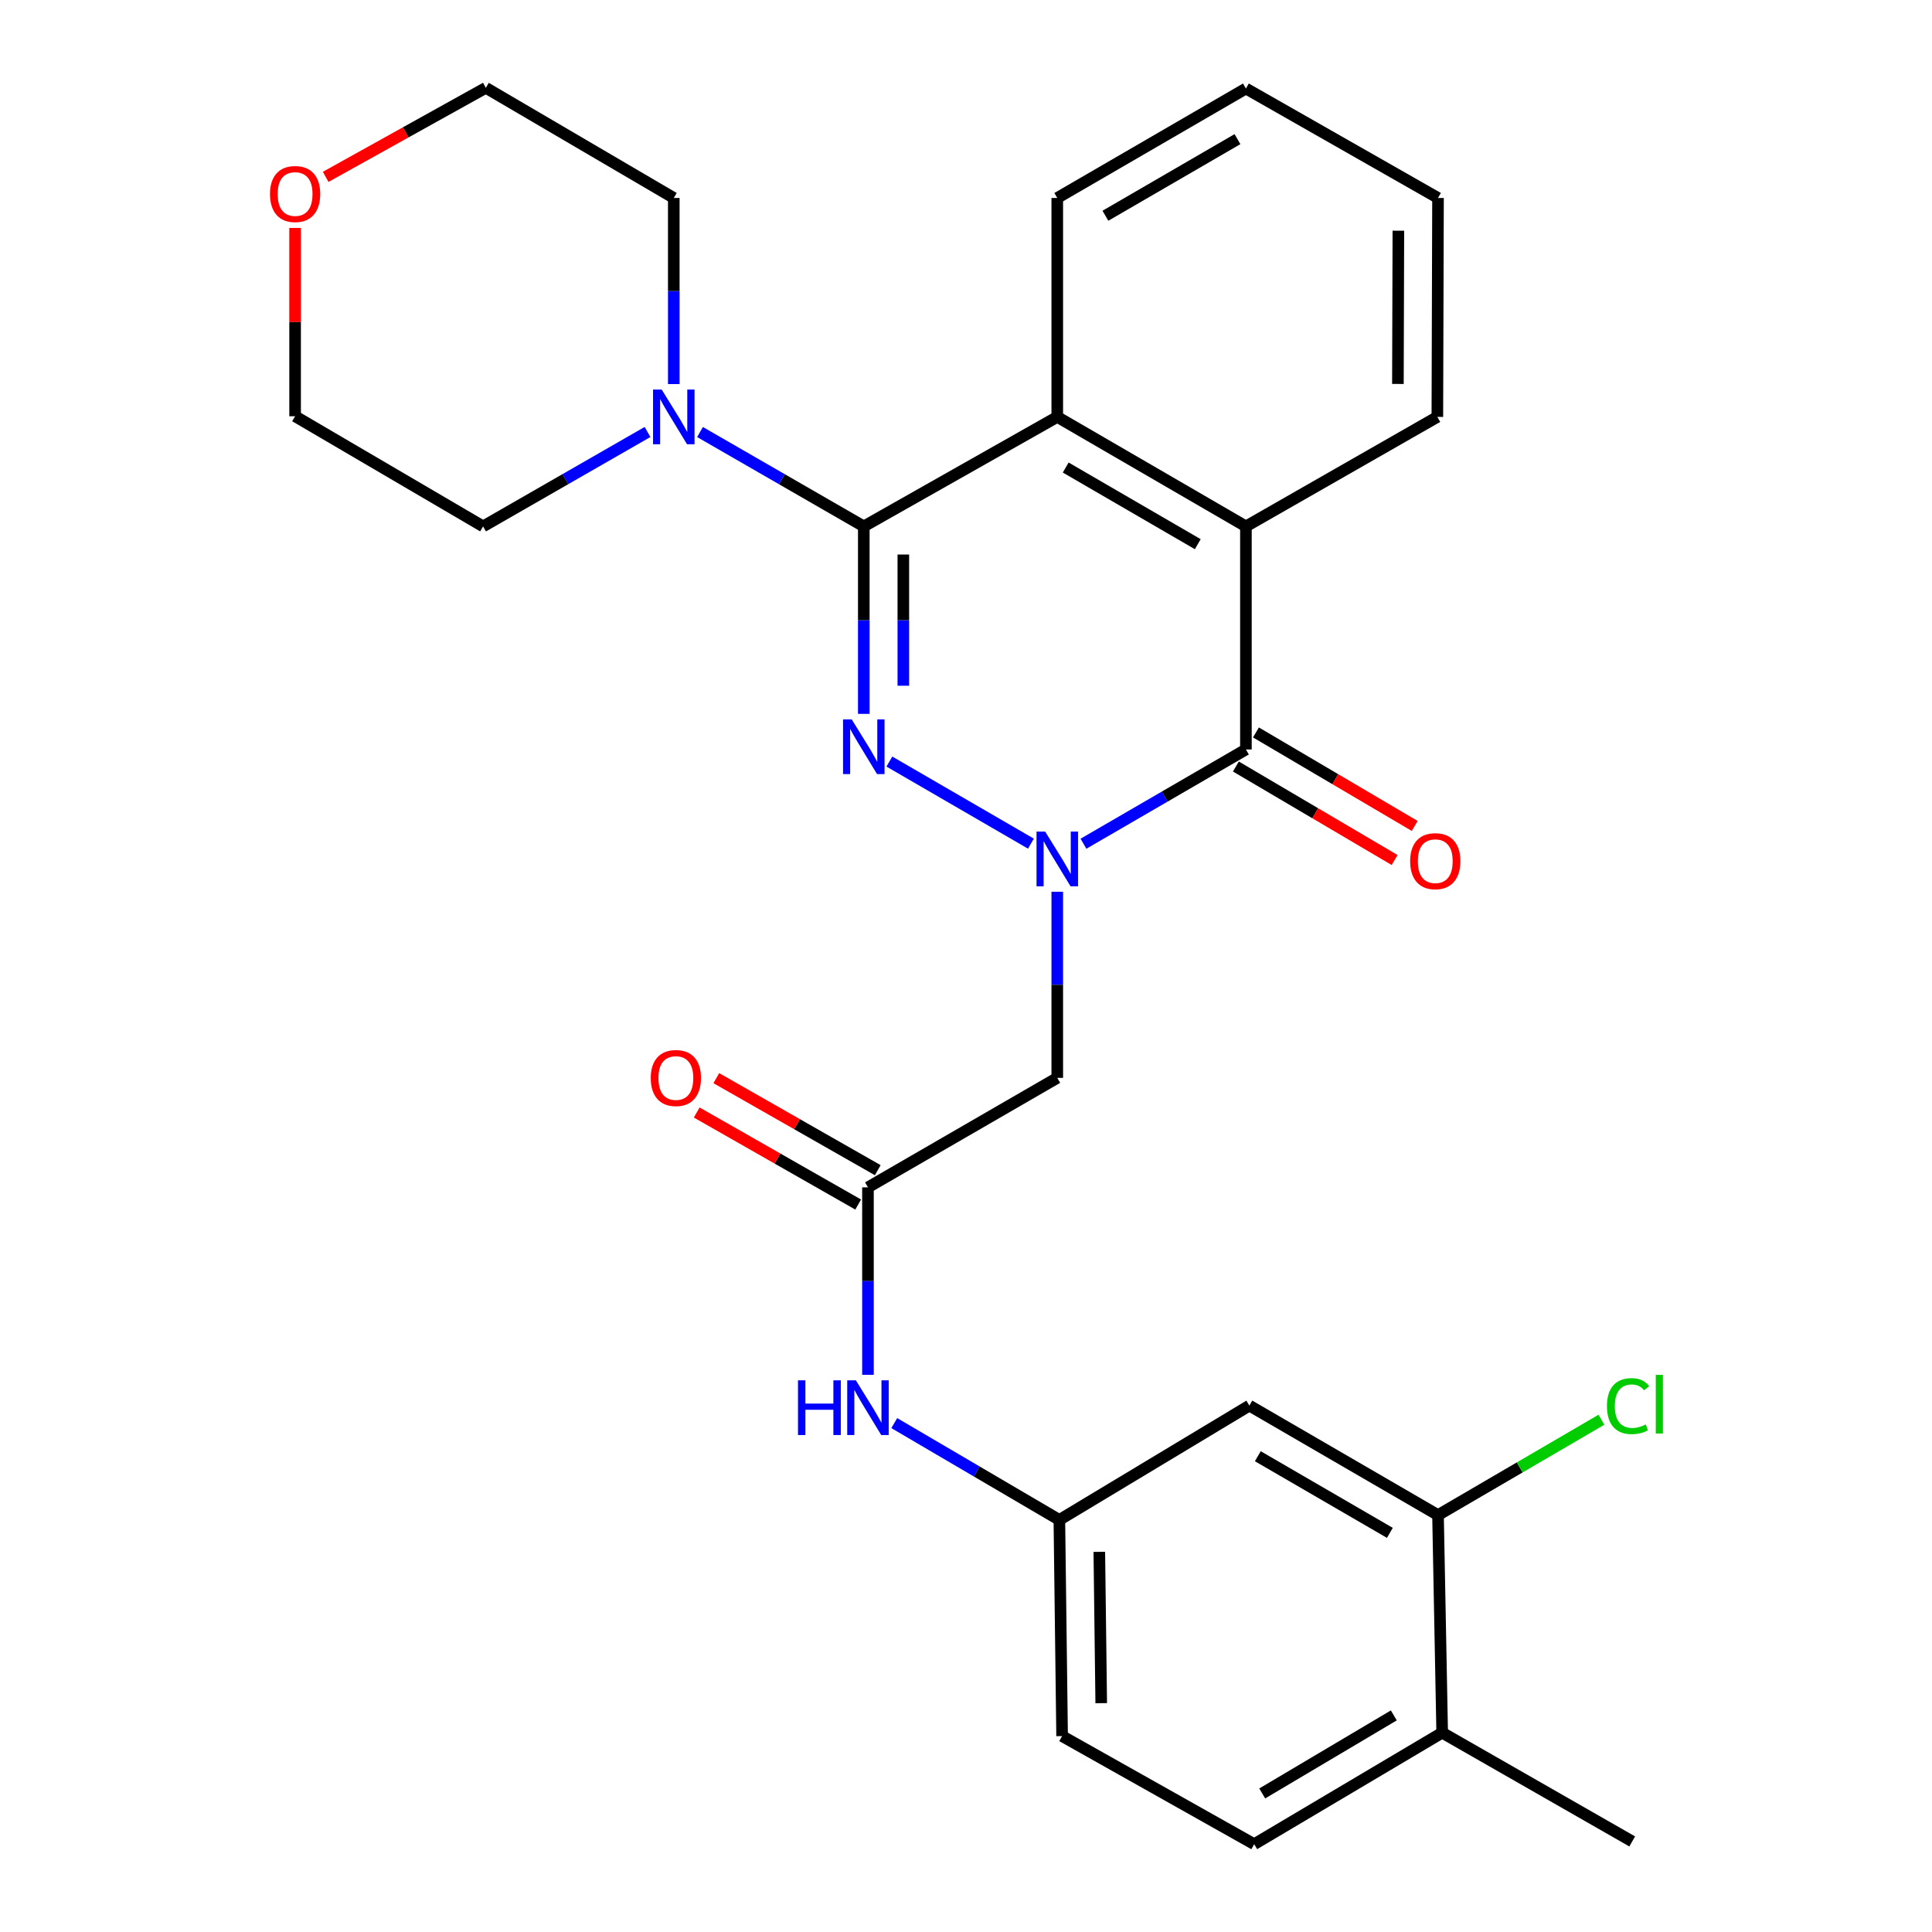 <?xml version='1.0' encoding='iso-8859-1'?>
<svg version='1.1' baseProfile='full'
              xmlns='http://www.w3.org/2000/svg'
                      xmlns:rdkit='http://www.rdkit.org/xml'
                      xmlns:xlink='http://www.w3.org/1999/xlink'
                  xml:space='preserve'
width='1000px' height='1000px' viewBox='0 0 1000 1000'>
<!-- END OF HEADER -->
<rect style='opacity:1.0;fill:#FFFFFF;stroke:none' width='1000' height='1000' x='0' y='0'> </rect>
<path class='bond-0' d='M 533.607,436.671 L 460.337,394.183' style='fill:none;fill-rule:evenodd;stroke:#0000FF;stroke-width:6px;stroke-linecap:butt;stroke-linejoin:miter;stroke-opacity:1' />
<path class='bond-2' d='M 560.803,436.709 L 602.844,412.318' style='fill:none;fill-rule:evenodd;stroke:#0000FF;stroke-width:6px;stroke-linecap:butt;stroke-linejoin:miter;stroke-opacity:1' />
<path class='bond-2' d='M 602.844,412.318 L 644.884,387.927' style='fill:none;fill-rule:evenodd;stroke:#000000;stroke-width:6px;stroke-linecap:butt;stroke-linejoin:miter;stroke-opacity:1' />
<path class='bond-5' d='M 547.241,461.571 L 547.241,509.736' style='fill:none;fill-rule:evenodd;stroke:#0000FF;stroke-width:6px;stroke-linecap:butt;stroke-linejoin:miter;stroke-opacity:1' />
<path class='bond-5' d='M 547.241,509.736 L 547.241,557.901' style='fill:none;fill-rule:evenodd;stroke:#000000;stroke-width:6px;stroke-linecap:butt;stroke-linejoin:miter;stroke-opacity:1' />
<path class='bond-1' d='M 447.097,369.495 L 447.097,320.98' style='fill:none;fill-rule:evenodd;stroke:#0000FF;stroke-width:6px;stroke-linecap:butt;stroke-linejoin:miter;stroke-opacity:1' />
<path class='bond-1' d='M 447.097,320.98 L 447.097,272.466' style='fill:none;fill-rule:evenodd;stroke:#000000;stroke-width:6px;stroke-linecap:butt;stroke-linejoin:miter;stroke-opacity:1' />
<path class='bond-1' d='M 467.564,354.94 L 467.564,320.98' style='fill:none;fill-rule:evenodd;stroke:#0000FF;stroke-width:6px;stroke-linecap:butt;stroke-linejoin:miter;stroke-opacity:1' />
<path class='bond-1' d='M 467.564,320.98 L 467.564,287.02' style='fill:none;fill-rule:evenodd;stroke:#000000;stroke-width:6px;stroke-linecap:butt;stroke-linejoin:miter;stroke-opacity:1' />
<path class='bond-6' d='M 447.097,272.466 L 404.711,248.041' style='fill:none;fill-rule:evenodd;stroke:#000000;stroke-width:6px;stroke-linecap:butt;stroke-linejoin:miter;stroke-opacity:1' />
<path class='bond-6' d='M 404.711,248.041 L 362.326,223.617' style='fill:none;fill-rule:evenodd;stroke:#0000FF;stroke-width:6px;stroke-linecap:butt;stroke-linejoin:miter;stroke-opacity:1' />
<path class='bond-28' d='M 447.097,272.466 L 547.241,215.793' style='fill:none;fill-rule:evenodd;stroke:#000000;stroke-width:6px;stroke-linecap:butt;stroke-linejoin:miter;stroke-opacity:1' />
<path class='bond-4' d='M 644.884,387.927 L 644.884,272.466' style='fill:none;fill-rule:evenodd;stroke:#000000;stroke-width:6px;stroke-linecap:butt;stroke-linejoin:miter;stroke-opacity:1' />
<path class='bond-11' d='M 639.69,396.745 L 680.772,420.944' style='fill:none;fill-rule:evenodd;stroke:#000000;stroke-width:6px;stroke-linecap:butt;stroke-linejoin:miter;stroke-opacity:1' />
<path class='bond-11' d='M 680.772,420.944 L 721.853,445.143' style='fill:none;fill-rule:evenodd;stroke:#FF0000;stroke-width:6px;stroke-linecap:butt;stroke-linejoin:miter;stroke-opacity:1' />
<path class='bond-11' d='M 650.078,379.109 L 691.16,403.308' style='fill:none;fill-rule:evenodd;stroke:#000000;stroke-width:6px;stroke-linecap:butt;stroke-linejoin:miter;stroke-opacity:1' />
<path class='bond-11' d='M 691.16,403.308 L 732.242,427.507' style='fill:none;fill-rule:evenodd;stroke:#FF0000;stroke-width:6px;stroke-linecap:butt;stroke-linejoin:miter;stroke-opacity:1' />
<path class='bond-3' d='M 547.241,215.793 L 644.884,272.466' style='fill:none;fill-rule:evenodd;stroke:#000000;stroke-width:6px;stroke-linecap:butt;stroke-linejoin:miter;stroke-opacity:1' />
<path class='bond-3' d='M 551.613,241.996 L 619.963,281.667' style='fill:none;fill-rule:evenodd;stroke:#000000;stroke-width:6px;stroke-linecap:butt;stroke-linejoin:miter;stroke-opacity:1' />
<path class='bond-19' d='M 547.241,215.793 L 547.241,102.469' style='fill:none;fill-rule:evenodd;stroke:#000000;stroke-width:6px;stroke-linecap:butt;stroke-linejoin:miter;stroke-opacity:1' />
<path class='bond-20' d='M 644.884,272.466 L 743.971,215.793' style='fill:none;fill-rule:evenodd;stroke:#000000;stroke-width:6px;stroke-linecap:butt;stroke-linejoin:miter;stroke-opacity:1' />
<path class='bond-7' d='M 547.241,557.901 L 449.257,614.574' style='fill:none;fill-rule:evenodd;stroke:#000000;stroke-width:6px;stroke-linecap:butt;stroke-linejoin:miter;stroke-opacity:1' />
<path class='bond-21' d='M 348.749,198.799 L 348.749,150.634' style='fill:none;fill-rule:evenodd;stroke:#0000FF;stroke-width:6px;stroke-linecap:butt;stroke-linejoin:miter;stroke-opacity:1' />
<path class='bond-21' d='M 348.749,150.634 L 348.749,102.469' style='fill:none;fill-rule:evenodd;stroke:#000000;stroke-width:6px;stroke-linecap:butt;stroke-linejoin:miter;stroke-opacity:1' />
<path class='bond-22' d='M 335.163,223.593 L 292.606,248.029' style='fill:none;fill-rule:evenodd;stroke:#0000FF;stroke-width:6px;stroke-linecap:butt;stroke-linejoin:miter;stroke-opacity:1' />
<path class='bond-22' d='M 292.606,248.029 L 250.048,272.466' style='fill:none;fill-rule:evenodd;stroke:#000000;stroke-width:6px;stroke-linecap:butt;stroke-linejoin:miter;stroke-opacity:1' />
<path class='bond-10' d='M 449.257,614.574 L 449.257,663.089' style='fill:none;fill-rule:evenodd;stroke:#000000;stroke-width:6px;stroke-linecap:butt;stroke-linejoin:miter;stroke-opacity:1' />
<path class='bond-10' d='M 449.257,663.089 L 449.257,711.604' style='fill:none;fill-rule:evenodd;stroke:#0000FF;stroke-width:6px;stroke-linecap:butt;stroke-linejoin:miter;stroke-opacity:1' />
<path class='bond-14' d='M 454.325,605.683 L 412.541,581.867' style='fill:none;fill-rule:evenodd;stroke:#000000;stroke-width:6px;stroke-linecap:butt;stroke-linejoin:miter;stroke-opacity:1' />
<path class='bond-14' d='M 412.541,581.867 L 370.758,558.051' style='fill:none;fill-rule:evenodd;stroke:#FF0000;stroke-width:6px;stroke-linecap:butt;stroke-linejoin:miter;stroke-opacity:1' />
<path class='bond-14' d='M 444.189,623.466 L 402.406,599.649' style='fill:none;fill-rule:evenodd;stroke:#000000;stroke-width:6px;stroke-linecap:butt;stroke-linejoin:miter;stroke-opacity:1' />
<path class='bond-14' d='M 402.406,599.649 L 360.622,575.833' style='fill:none;fill-rule:evenodd;stroke:#FF0000;stroke-width:6px;stroke-linecap:butt;stroke-linejoin:miter;stroke-opacity:1' />
<path class='bond-8' d='M 744.313,784.207 L 646.67,727.534' style='fill:none;fill-rule:evenodd;stroke:#000000;stroke-width:6px;stroke-linecap:butt;stroke-linejoin:miter;stroke-opacity:1' />
<path class='bond-8' d='M 719.392,793.409 L 651.041,753.737' style='fill:none;fill-rule:evenodd;stroke:#000000;stroke-width:6px;stroke-linecap:butt;stroke-linejoin:miter;stroke-opacity:1' />
<path class='bond-17' d='M 744.313,784.207 L 786.609,759.529' style='fill:none;fill-rule:evenodd;stroke:#000000;stroke-width:6px;stroke-linecap:butt;stroke-linejoin:miter;stroke-opacity:1' />
<path class='bond-17' d='M 786.609,759.529 L 828.905,734.85' style='fill:none;fill-rule:evenodd;stroke:#00CC00;stroke-width:6px;stroke-linecap:butt;stroke-linejoin:miter;stroke-opacity:1' />
<path class='bond-31' d='M 744.313,784.207 L 746.473,896.837' style='fill:none;fill-rule:evenodd;stroke:#000000;stroke-width:6px;stroke-linecap:butt;stroke-linejoin:miter;stroke-opacity:1' />
<path class='bond-9' d='M 646.67,727.534 L 548.322,786.709' style='fill:none;fill-rule:evenodd;stroke:#000000;stroke-width:6px;stroke-linecap:butt;stroke-linejoin:miter;stroke-opacity:1' />
<path class='bond-12' d='M 462.868,736.596 L 505.595,761.653' style='fill:none;fill-rule:evenodd;stroke:#0000FF;stroke-width:6px;stroke-linecap:butt;stroke-linejoin:miter;stroke-opacity:1' />
<path class='bond-12' d='M 505.595,761.653 L 548.322,786.709' style='fill:none;fill-rule:evenodd;stroke:#000000;stroke-width:6px;stroke-linecap:butt;stroke-linejoin:miter;stroke-opacity:1' />
<path class='bond-18' d='M 548.322,786.709 L 549.743,898.6' style='fill:none;fill-rule:evenodd;stroke:#000000;stroke-width:6px;stroke-linecap:butt;stroke-linejoin:miter;stroke-opacity:1' />
<path class='bond-18' d='M 569.001,803.233 L 569.996,881.556' style='fill:none;fill-rule:evenodd;stroke:#000000;stroke-width:6px;stroke-linecap:butt;stroke-linejoin:miter;stroke-opacity:1' />
<path class='bond-13' d='M 746.473,896.837 L 649.171,954.545' style='fill:none;fill-rule:evenodd;stroke:#000000;stroke-width:6px;stroke-linecap:butt;stroke-linejoin:miter;stroke-opacity:1' />
<path class='bond-13' d='M 721.437,887.889 L 653.326,928.285' style='fill:none;fill-rule:evenodd;stroke:#000000;stroke-width:6px;stroke-linecap:butt;stroke-linejoin:miter;stroke-opacity:1' />
<path class='bond-25' d='M 746.473,896.837 L 844.832,953.124' style='fill:none;fill-rule:evenodd;stroke:#000000;stroke-width:6px;stroke-linecap:butt;stroke-linejoin:miter;stroke-opacity:1' />
<path class='bond-15' d='M 152.746,117.98 L 152.746,166.716' style='fill:none;fill-rule:evenodd;stroke:#FF0000;stroke-width:6px;stroke-linecap:butt;stroke-linejoin:miter;stroke-opacity:1' />
<path class='bond-15' d='M 152.746,166.716 L 152.746,215.451' style='fill:none;fill-rule:evenodd;stroke:#000000;stroke-width:6px;stroke-linecap:butt;stroke-linejoin:miter;stroke-opacity:1' />
<path class='bond-30' d='M 168.57,91.545 L 210.02,68.5' style='fill:none;fill-rule:evenodd;stroke:#FF0000;stroke-width:6px;stroke-linecap:butt;stroke-linejoin:miter;stroke-opacity:1' />
<path class='bond-30' d='M 210.02,68.5 L 251.469,45.455' style='fill:none;fill-rule:evenodd;stroke:#000000;stroke-width:6px;stroke-linecap:butt;stroke-linejoin:miter;stroke-opacity:1' />
<path class='bond-16' d='M 649.171,954.545 L 549.743,898.6' style='fill:none;fill-rule:evenodd;stroke:#000000;stroke-width:6px;stroke-linecap:butt;stroke-linejoin:miter;stroke-opacity:1' />
<path class='bond-29' d='M 547.241,102.469 L 644.884,45.818' style='fill:none;fill-rule:evenodd;stroke:#000000;stroke-width:6px;stroke-linecap:butt;stroke-linejoin:miter;stroke-opacity:1' />
<path class='bond-29' d='M 572.159,111.675 L 640.509,72.02' style='fill:none;fill-rule:evenodd;stroke:#000000;stroke-width:6px;stroke-linecap:butt;stroke-linejoin:miter;stroke-opacity:1' />
<path class='bond-27' d='M 743.971,215.793 L 744.313,102.469' style='fill:none;fill-rule:evenodd;stroke:#000000;stroke-width:6px;stroke-linecap:butt;stroke-linejoin:miter;stroke-opacity:1' />
<path class='bond-27' d='M 723.555,198.732 L 723.794,119.406' style='fill:none;fill-rule:evenodd;stroke:#000000;stroke-width:6px;stroke-linecap:butt;stroke-linejoin:miter;stroke-opacity:1' />
<path class='bond-23' d='M 348.749,102.469 L 251.469,45.455' style='fill:none;fill-rule:evenodd;stroke:#000000;stroke-width:6px;stroke-linecap:butt;stroke-linejoin:miter;stroke-opacity:1' />
<path class='bond-24' d='M 250.048,272.466 L 152.746,215.451' style='fill:none;fill-rule:evenodd;stroke:#000000;stroke-width:6px;stroke-linecap:butt;stroke-linejoin:miter;stroke-opacity:1' />
<path class='bond-26' d='M 644.884,45.818 L 744.313,102.469' style='fill:none;fill-rule:evenodd;stroke:#000000;stroke-width:6px;stroke-linecap:butt;stroke-linejoin:miter;stroke-opacity:1' />
<path  class='atom-0' d='M 540.981 430.418
L 550.261 445.418
Q 551.181 446.898, 552.661 449.578
Q 554.141 452.258, 554.221 452.418
L 554.221 430.418
L 557.981 430.418
L 557.981 458.738
L 554.101 458.738
L 544.141 442.338
Q 542.981 440.418, 541.741 438.218
Q 540.541 436.018, 540.181 435.338
L 540.181 458.738
L 536.501 458.738
L 536.501 430.418
L 540.981 430.418
' fill='#0000FF'/>
<path  class='atom-1' d='M 440.837 372.346
L 450.117 387.346
Q 451.037 388.826, 452.517 391.506
Q 453.997 394.186, 454.077 394.346
L 454.077 372.346
L 457.837 372.346
L 457.837 400.666
L 453.957 400.666
L 443.997 384.266
Q 442.837 382.346, 441.597 380.146
Q 440.397 377.946, 440.037 377.266
L 440.037 400.666
L 436.357 400.666
L 436.357 372.346
L 440.837 372.346
' fill='#0000FF'/>
<path  class='atom-7' d='M 342.489 201.633
L 351.769 216.633
Q 352.689 218.113, 354.169 220.793
Q 355.649 223.473, 355.729 223.633
L 355.729 201.633
L 359.489 201.633
L 359.489 229.953
L 355.609 229.953
L 345.649 213.553
Q 344.489 211.633, 343.249 209.433
Q 342.049 207.233, 341.689 206.553
L 341.689 229.953
L 338.009 229.953
L 338.009 201.633
L 342.489 201.633
' fill='#0000FF'/>
<path  class='atom-11' d='M 413.037 714.455
L 416.877 714.455
L 416.877 726.495
L 431.357 726.495
L 431.357 714.455
L 435.197 714.455
L 435.197 742.775
L 431.357 742.775
L 431.357 729.695
L 416.877 729.695
L 416.877 742.775
L 413.037 742.775
L 413.037 714.455
' fill='#0000FF'/>
<path  class='atom-11' d='M 442.997 714.455
L 452.277 729.455
Q 453.197 730.935, 454.677 733.615
Q 456.157 736.295, 456.237 736.455
L 456.237 714.455
L 459.997 714.455
L 459.997 742.775
L 456.117 742.775
L 446.157 726.375
Q 444.997 724.455, 443.757 722.255
Q 442.557 720.055, 442.197 719.375
L 442.197 742.775
L 438.517 742.775
L 438.517 714.455
L 442.997 714.455
' fill='#0000FF'/>
<path  class='atom-12' d='M 729.891 445.738
Q 729.891 438.938, 733.251 435.138
Q 736.611 431.338, 742.891 431.338
Q 749.171 431.338, 752.531 435.138
Q 755.891 438.938, 755.891 445.738
Q 755.891 452.618, 752.491 456.538
Q 749.091 460.418, 742.891 460.418
Q 736.651 460.418, 733.251 456.538
Q 729.891 452.658, 729.891 445.738
M 742.891 457.218
Q 747.211 457.218, 749.531 454.338
Q 751.891 451.418, 751.891 445.738
Q 751.891 440.178, 749.531 437.378
Q 747.211 434.538, 742.891 434.538
Q 738.571 434.538, 736.211 437.338
Q 733.891 440.138, 733.891 445.738
Q 733.891 451.458, 736.211 454.338
Q 738.571 457.218, 742.891 457.218
' fill='#FF0000'/>
<path  class='atom-15' d='M 336.829 557.981
Q 336.829 551.181, 340.189 547.381
Q 343.549 543.581, 349.829 543.581
Q 356.109 543.581, 359.469 547.381
Q 362.829 551.181, 362.829 557.981
Q 362.829 564.861, 359.429 568.781
Q 356.029 572.661, 349.829 572.661
Q 343.589 572.661, 340.189 568.781
Q 336.829 564.901, 336.829 557.981
M 349.829 569.461
Q 354.149 569.461, 356.469 566.581
Q 358.829 563.661, 358.829 557.981
Q 358.829 552.421, 356.469 549.621
Q 354.149 546.781, 349.829 546.781
Q 345.509 546.781, 343.149 549.581
Q 340.829 552.381, 340.829 557.981
Q 340.829 563.701, 343.149 566.581
Q 345.509 569.461, 349.829 569.461
' fill='#FF0000'/>
<path  class='atom-16' d='M 139.746 100.422
Q 139.746 93.623, 143.106 89.823
Q 146.466 86.022, 152.746 86.022
Q 159.026 86.022, 162.386 89.823
Q 165.746 93.623, 165.746 100.422
Q 165.746 107.302, 162.346 111.222
Q 158.946 115.102, 152.746 115.102
Q 146.506 115.102, 143.106 111.222
Q 139.746 107.342, 139.746 100.422
M 152.746 111.902
Q 157.066 111.902, 159.386 109.022
Q 161.746 106.102, 161.746 100.422
Q 161.746 94.862, 159.386 92.062
Q 157.066 89.222, 152.746 89.222
Q 148.426 89.222, 146.066 92.022
Q 143.746 94.823, 143.746 100.422
Q 143.746 106.142, 146.066 109.022
Q 148.426 111.902, 152.746 111.902
' fill='#FF0000'/>
<path  class='atom-18' d='M 831.752 727.798
Q 831.752 720.758, 835.032 717.078
Q 838.352 713.358, 844.632 713.358
Q 850.472 713.358, 853.592 717.478
L 850.952 719.638
Q 848.672 716.638, 844.632 716.638
Q 840.352 716.638, 838.072 719.518
Q 835.832 722.358, 835.832 727.798
Q 835.832 733.398, 838.152 736.278
Q 840.512 739.158, 845.072 739.158
Q 848.192 739.158, 851.832 737.278
L 852.952 740.278
Q 851.472 741.238, 849.232 741.798
Q 846.992 742.358, 844.512 742.358
Q 838.352 742.358, 835.032 738.598
Q 831.752 734.838, 831.752 727.798
' fill='#00CC00'/>
<path  class='atom-18' d='M 857.032 711.638
L 860.712 711.638
L 860.712 741.998
L 857.032 741.998
L 857.032 711.638
' fill='#00CC00'/>
</svg>
